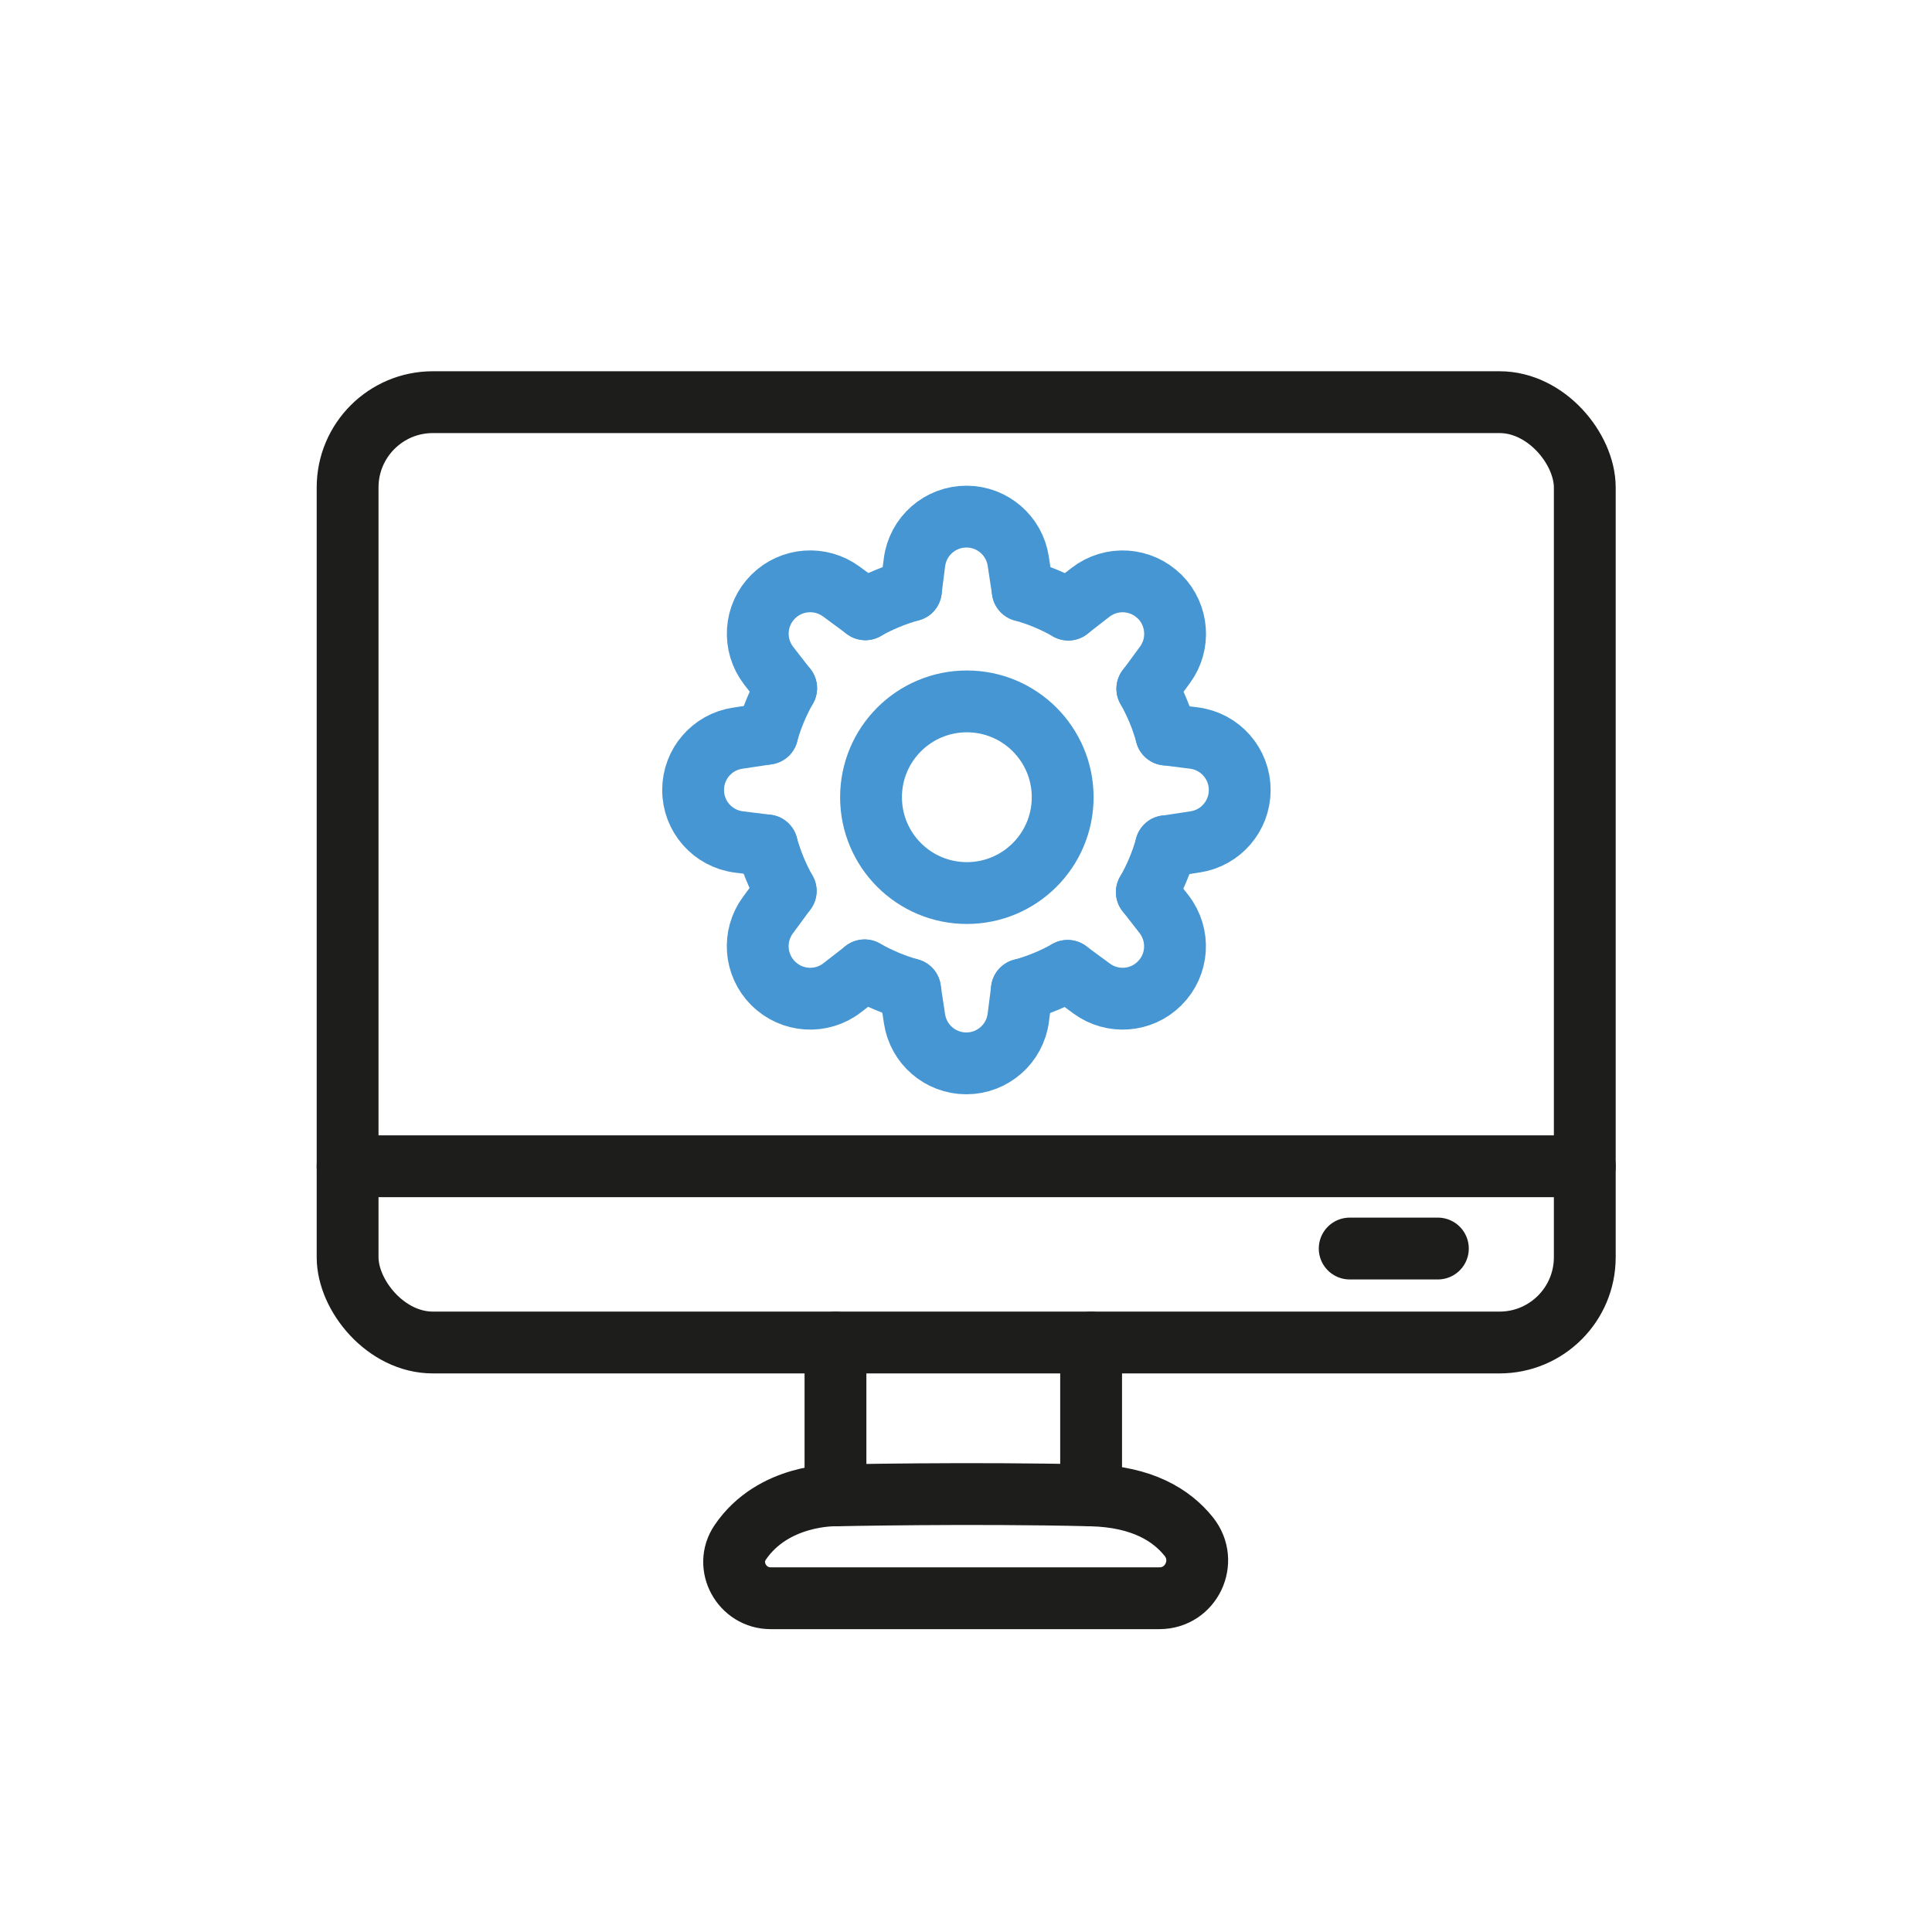 <?xml version="1.0" encoding="UTF-8"?>
<svg id="Icon_Informationstechnologie" data-name="Icon Informationstechnologie" xmlns="http://www.w3.org/2000/svg" viewBox="0 0 250 250">
  <defs>
    <style>
      .cls-1 {
        stroke: #4596d2;
      }

      .cls-1, .cls-2 {
        fill: none;
        stroke-linecap: round;
        stroke-linejoin: round;
        stroke-width: 8px;
      }

      .cls-2 {
        stroke: #1d1d1b;
      }
    </style>
  </defs>
  <rect class="cls-2" x="44.98" y="52.04" width="160.09" height="121.68" rx="11.03" ry="11.03"/>
  <line class="cls-2" x1="44.98" y1="150.91" x2="205.07" y2="150.91"/>
  <line class="cls-2" x1="174.65" y1="161.56" x2="186.06" y2="161.56"/>
  <path class="cls-2" d="m99.71,206.81h50.32c4.11,0,6.37-4.75,3.8-7.97-2.19-2.74-6-5.18-12.64-5.34-15.59-.38-33.08,0-33.08,0,0,0-8.04-.23-12.33,6.09-2.08,3.06.23,7.22,3.93,7.22Z"/>
  <line class="cls-2" x1="108.11" y1="193.5" x2="108.11" y2="173.73"/>
  <line class="cls-2" x1="141.19" y1="193.5" x2="141.19" y2="173.73"/>
  <g>
    <path class="cls-1" d="m101.67,115.29c-1.04-1.84-1.85-3.81-2.43-5.89"/>
    <path class="cls-1" d="m150.88,109.5c-.58,2.1-1.42,4.09-2.48,5.94"/>
    <path class="cls-1" d="m138.24,78.88c-1.84-1.05-3.82-1.88-5.9-2.46"/>
    <path class="cls-1" d="m117.87,76.4c-2.08.58-4.06,1.4-5.9,2.44"/>
    <path class="cls-1" d="m150.91,95.05c-.57-2.1-1.4-4.08-2.45-5.93"/>
    <path class="cls-1" d="m138.15,125.63c-1.85,1.04-3.83,1.86-5.92,2.43"/>
    <path class="cls-1" d="m117.76,128.02c-2.08-.59-4.05-1.42-5.88-2.46"/>
    <path class="cls-1" d="m101.73,89.05c-1.04,1.83-1.87,3.81-2.45,5.89"/>
    <g>
      <path class="cls-1" d="m117.76,128.02l.58,3.82c.5,3.3,3.34,5.75,6.68,5.76h0c3.42.01,6.32-2.53,6.75-5.93l.46-3.61"/>
      <path class="cls-1" d="m101.67,115.29l-2.3,3.13c-1.98,2.69-1.71,6.42.65,8.8h.01c2.41,2.44,6.26,2.69,8.96.59l2.89-2.24"/>
      <path class="cls-1" d="m99.24,109.4l-3.62-.45c-3.4-.43-5.95-3.32-5.93-6.75h0c.01-3.35,2.46-6.19,5.77-6.68l3.83-.58"/>
      <path class="cls-1" d="m101.73,89.05l-2.25-2.89c-2.1-2.71-1.86-6.55.58-8.97h0c2.37-2.35,6.1-2.63,8.8-.65l3.12,2.3"/>
      <path class="cls-1" d="m117.87,76.4l.46-3.62c.43-3.4,3.32-5.94,6.75-5.93h0c3.34.01,6.18,2.46,6.68,5.76l.58,3.81"/>
      <path class="cls-1" d="m138.24,78.88l2.87-2.23c2.71-2.1,6.55-1.85,8.97.58h.01c2.35,2.38,2.63,6.12.65,8.81l-2.27,3.09"/>
      <path class="cls-1" d="m150.91,95.05l3.58.45c3.4.43,5.94,3.32,5.93,6.75h0c-.01,3.35-2.46,6.19-5.77,6.69l-3.77.57"/>
      <path class="cls-1" d="m148.4,115.44l2.22,2.85c2.1,2.71,1.86,6.55-.58,8.97h0c-2.37,2.36-6.1,2.63-8.79.65l-3.1-2.28"/>
    </g>
    <circle class="cls-1" cx="125.11" cy="103.16" r="12.4"/>
  </g>
</svg>